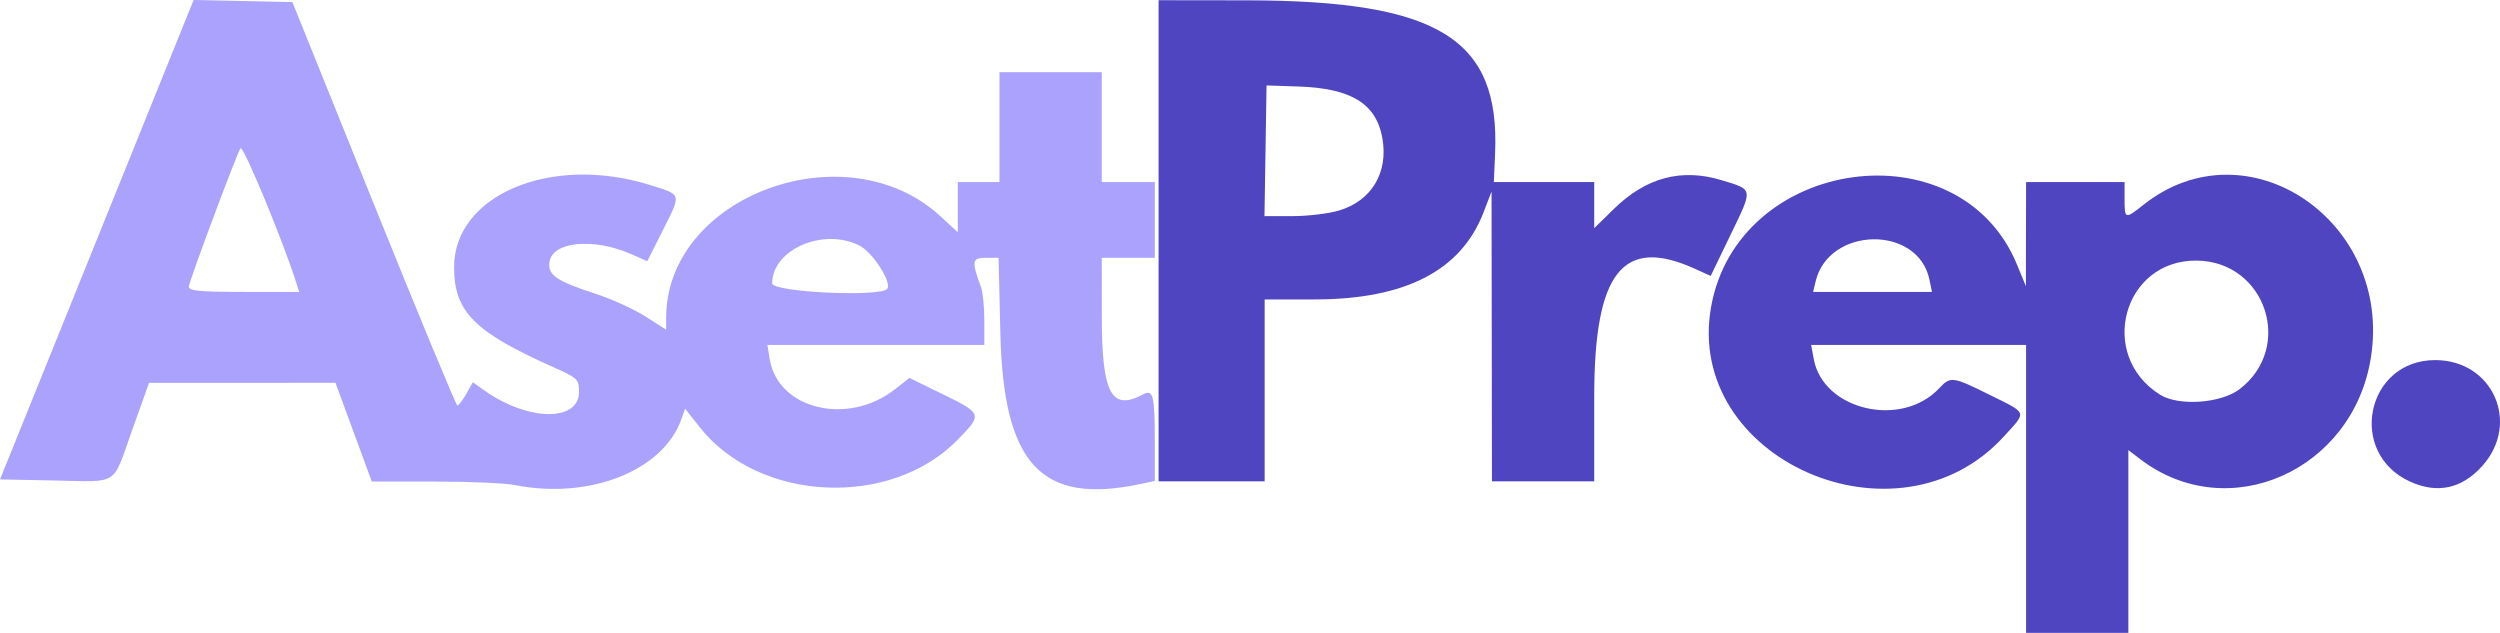 <?xml version="1.0" encoding="UTF-8" standalone="no"?>
<!-- Created with Inkscape (http://www.inkscape.org/) -->

<svg
   version="1.1"
   id="svg1"
   width="659.948"
   height="167.056"
   viewBox="0 0 659.948 167.056"
   xmlns="http://www.w3.org/2000/svg"
   xmlns:svg="http://www.w3.org/2000/svg">
  <defs
     id="defs1" />
  <g
     id="g3538"
     transform="translate(-48.158,-136.944)">
    <path
       style="display:inline;fill:#4F45C0;fill-opacity:1"
       d="m 583,266 v -38 h -28.366 -28.366 l 0.691,3.75 c 2.483,13.481 23.126,18.304 33.064,7.725 3.053,-3.25 3.501,-3.192 13.462,1.748 10.027,4.973 9.783,4.228 3.602,10.992 -28.086,30.73 -84.303,5.861 -77.251,-34.174 7.006,-39.772 65.68,-47.936 80.773,-11.239 l 2.343,5.698 0.024,-13.75 L 583,185 h 13 13 v 4.5 c 0,5.335 0.116,5.369 5.027,1.479 27.344,-21.657 65.769,4.243 59.987,40.435 -4.766,29.837 -37.682,44.365 -60.764,26.819 L 610,255.763 V 279.881 304 H 596.5 583 Z m 56.344,-26.313 c 14.481,-11.046 6.895,-33.781 -11.329,-33.953 -19.413,-0.183 -26.269,24.972 -9.649,35.403 4.897,3.073 16.059,2.301 20.978,-1.45 z M 557.486,210.75 c -2.996,-14.462 -26.587,-14.069 -30.049,0.5 l -0.654,2.75 h 15.688 15.688 z m 126.898,53.337 C 667.698,256.509 672.753,232 691.002,232 c 15.229,0 22.601,16.685 12.374,28.005 -5.386,5.962 -11.811,7.343 -18.992,4.081 z M 354,200.5 V 137 l 23.25,0.031 c 50.629,0.067 66.908,10.1 65.581,40.417 l -0.331,7.557 13.25,-0.002 L 469,185 v 6.089 6.089 l 5.201,-5.093 c 8.448,-8.273 17.838,-10.785 28.368,-7.59 8.495,2.577 8.403,2.045 2.478,14.314 l -5.301,10.977 -4.123,-1.872 C 476.519,199.241 469,208.785 469,241.712 V 264 H 455.5 442 l -0.052,-38.25 -0.052,-38.25 -2.098,5.465 C 433.886,208.364 419.175,215.967 395.25,215.988 L 382,216 v 24 24 h -14 -14 z m 47.609,-7.976 c 8.647,-2.568 13.119,-10.076 11.447,-19.219 -1.653,-9.04 -8.264,-13.071 -22.182,-13.529 L 382.5,159.5 382.226,176.75 381.953,194 h 7.342 c 4.038,0 9.579,-0.664 12.314,-1.476 z"
       id="path3544" />
    <path
       style="display:inline;fill:#ABA2FE;fill-opacity:1"
       d="m 184,264.972 c -2.475,-0.496 -11.969,-0.905 -21.098,-0.907 l -16.598,-0.005 -4.793,-13.03 L 136.718,238 112.109,238.009 87.5,238.018 83,250.625 c -5.297,14.84 -3.188,13.5 -20.717,13.154 L 48.158,263.5 56.439,243 c 4.554,-11.275 16.053,-39.75 25.553,-63.278 l 17.273,-42.778 13.04,0.278 13.04,0.278 21.476,53.25 c 11.812,29.288 21.747,53.247 22.077,53.244 0.331,-0.003 1.386,-1.386 2.346,-3.072 l 1.745,-3.066 2.961,2.109 c 11.484,8.177 25.049,8.419 25.049,0.447 0,-3.378 -0.267,-3.636 -6.75,-6.529 -20.904,-9.327 -26.176,-14.616 -26.228,-26.318 -0.085,-19.139 25.62,-29.963 51.728,-21.78 8.501,2.664 8.345,2.082 3.264,12.187 l -3.986,7.928 -4.264,-1.879 c -10.021,-4.415 -20.934,-3.307 -21.574,2.189 -0.394,3.38 1.849,4.906 12.153,8.27 4.284,1.398 10.234,4.107 13.223,6.019 l 5.434,3.476 0.011,-3.238 c 0.107,-32.125 47.551,-49.618 72.414,-26.7 L 301,198.255 V 191.627 185 h 5.5 5.5 V 170.5 156 h 13.5 13.5 v 14.5 14.5 h 7 7 v 10 10 h -7 -7 l 0.015,15.75 c 0.019,20.048 2.537,24.771 10.839,20.328 2.74,-1.466 3.146,0.142 3.146,12.458 v 10.373 l -3.75,0.795 C 322.97,270.278 313.032,259.554 312.225,224.75 L 311.766,205 h -3.402 c -3.645,0 -3.78,0.865 -1.218,7.815 0.469,1.273 0.854,5.211 0.854,8.75 V 228 h -28.631 -28.631 l 0.605,3.727 c 2.152,13.26 20.574,17.724 33.03,8.004 l 3.873,-3.022 8.877,4.351 c 10.363,5.08 10.413,5.23 3.903,11.914 -17.756,18.229 -52.468,16.588 -68.126,-3.221 l -3.886,-4.916 -1.008,2.832 C 223.167,261.254 203.676,268.918 184,264.972 Z M 126.426,211.75 C 122.997,200.857 112.376,175.211 111.656,176.083 110.809,177.11 98,211.371 98,212.611 98,213.733 100.802,214 112.567,214 h 14.567 z m 155.983,1.397 c 1.141,-1.847 -3.941,-9.663 -7.409,-11.396 -9.566,-4.779 -22.981,1.054 -22.996,9.998 -0.004,2.354 28.991,3.686 30.405,1.397 z"
       id="path3538" />
  </g>
</svg>
